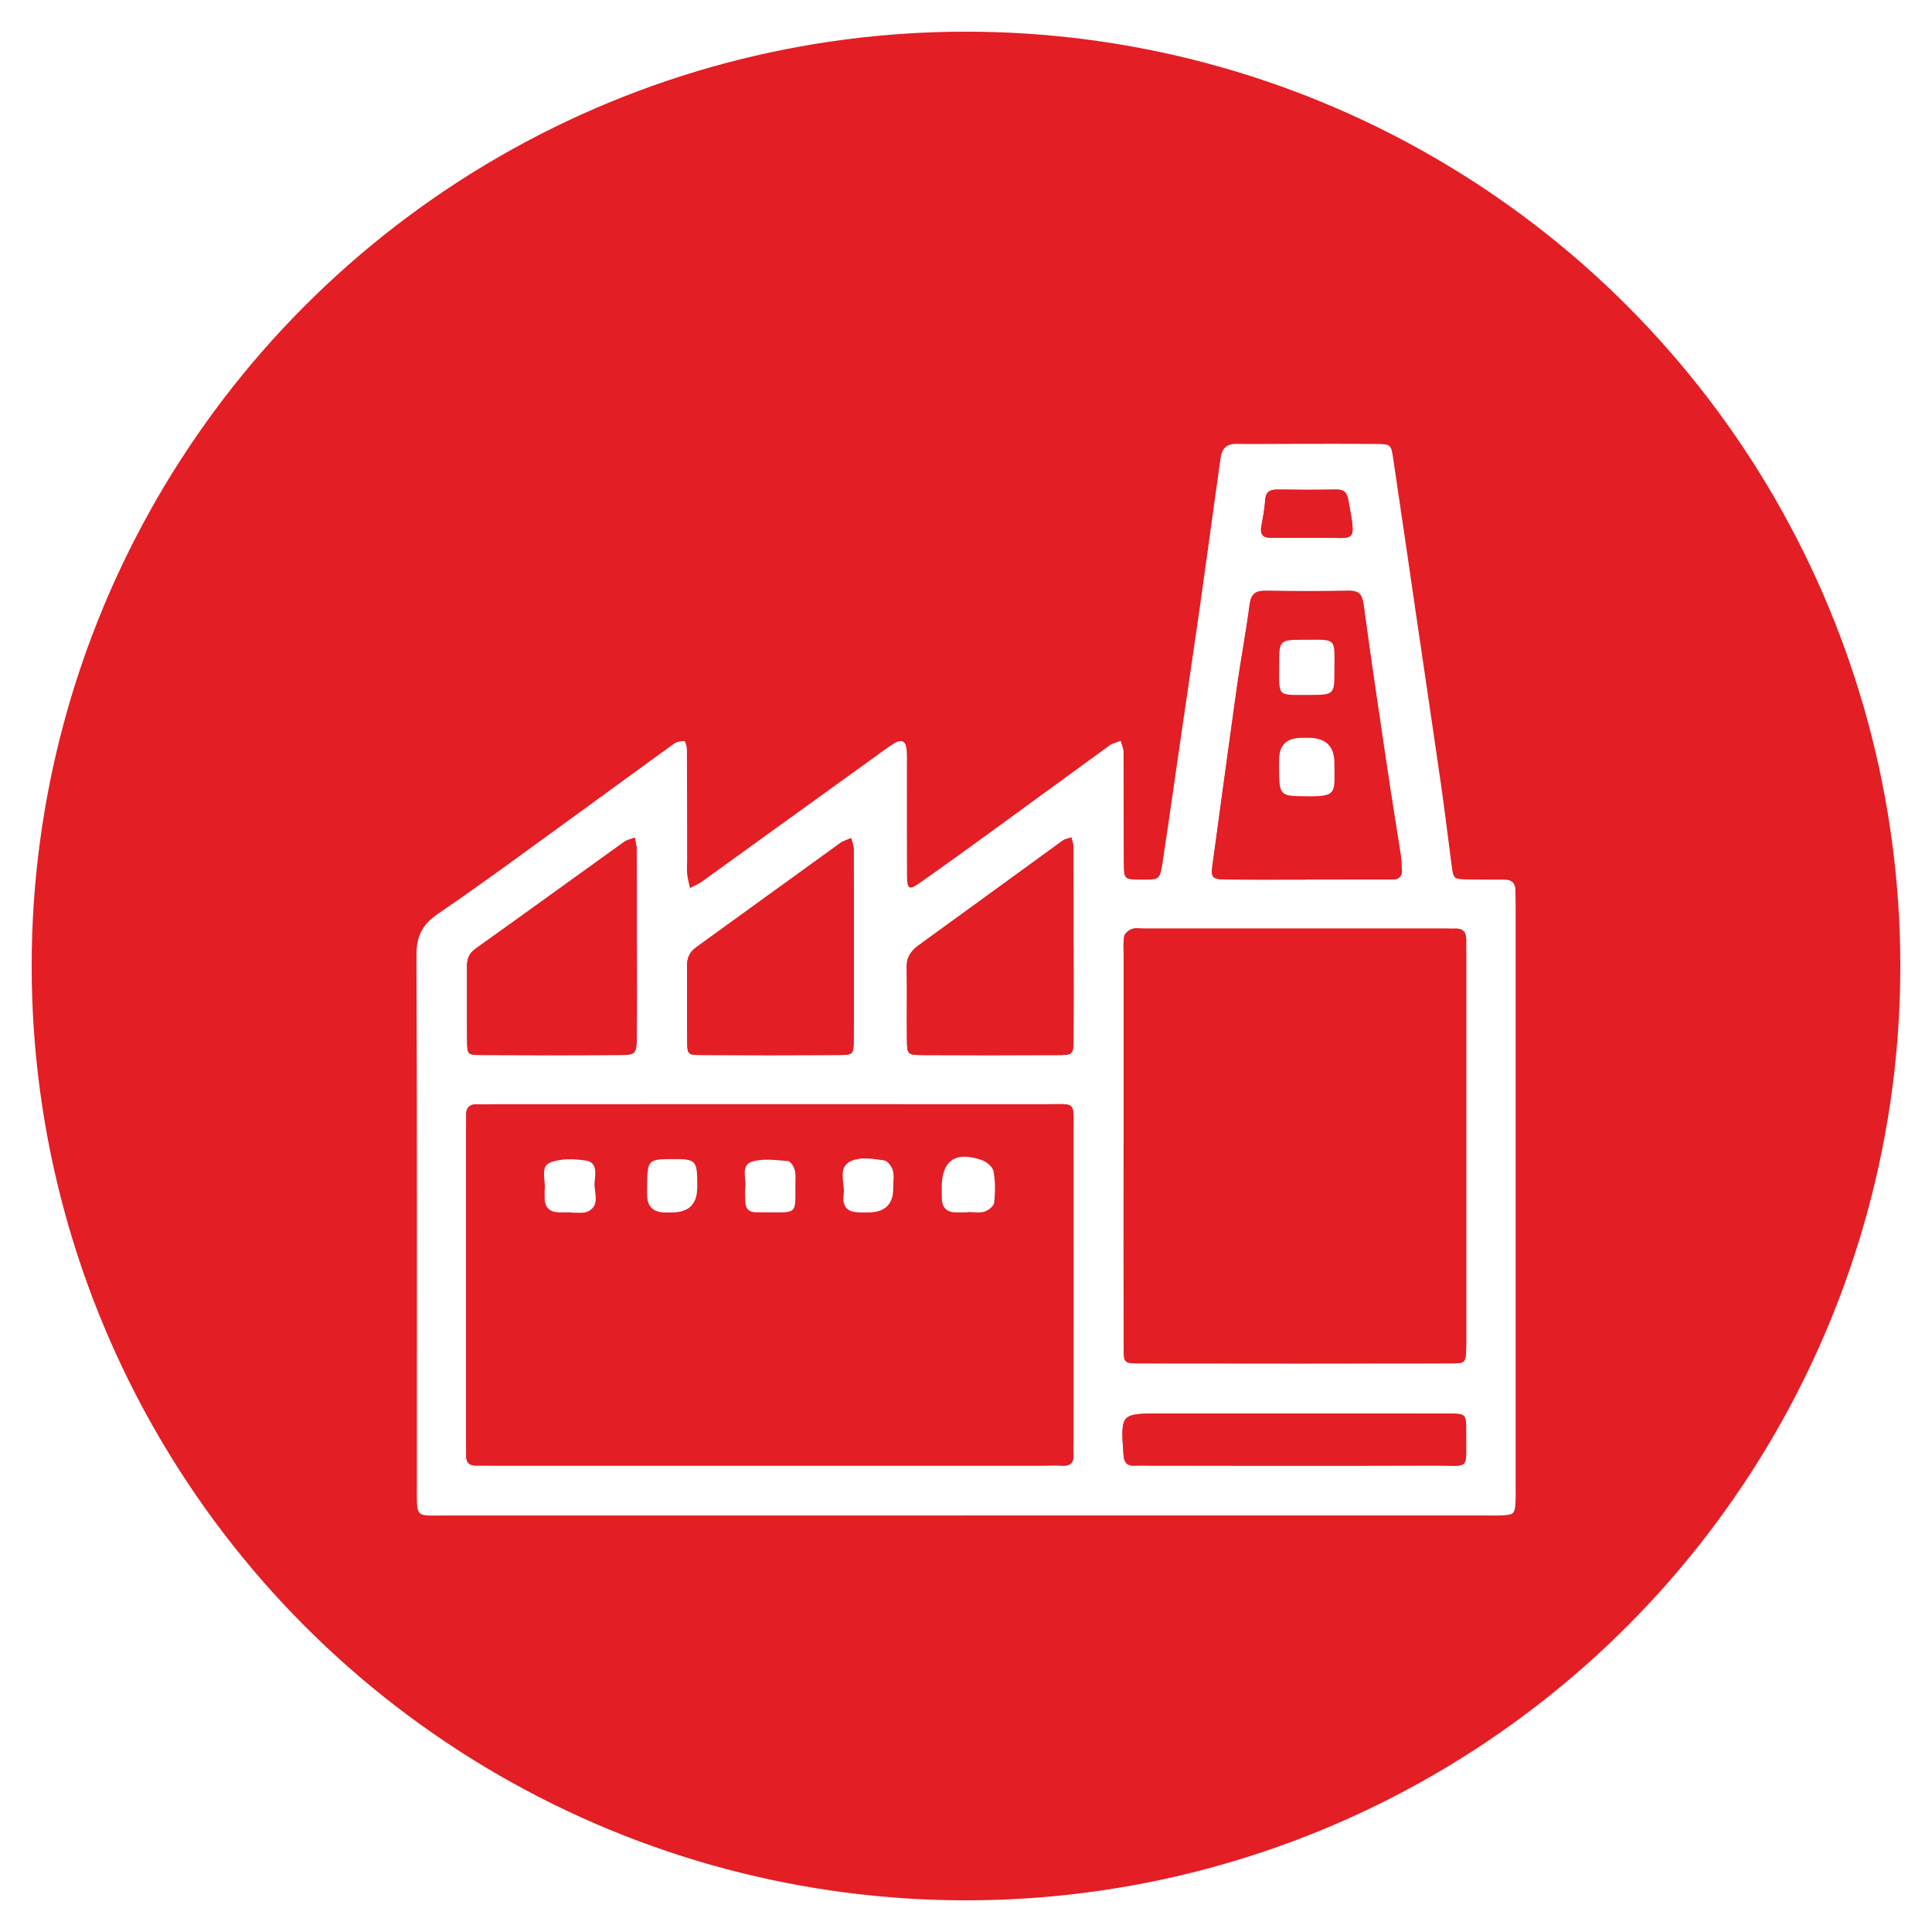 <svg xmlns="http://www.w3.org/2000/svg" width="61" height="61" viewBox="0 0 61 61" fill="none"><g filter="url(#filter0_d_114_90)"><circle cx="30.5" cy="30.5" r="29.5" fill="#E31E24"></circle></g><g clip-path="url(#clip0_114_90)"><path d="M30.459 47.849C35.925 47.849 41.389 47.849 46.855 47.849C47.036 47.849 47.216 47.857 47.397 47.848C47.805 47.828 47.825 47.806 47.85 47.398C47.858 47.27 47.852 47.141 47.852 47.012C47.852 40.889 47.852 34.766 47.852 28.645C47.852 28.464 47.849 28.285 47.846 28.104C47.841 27.886 47.728 27.777 47.51 27.775C47.123 27.774 46.736 27.777 46.349 27.769C45.891 27.76 45.888 27.757 45.831 27.323C45.716 26.459 45.614 25.596 45.49 24.735C45.251 23.064 45 21.393 44.755 19.723C44.498 17.975 44.248 16.227 43.986 14.48C43.92 14.034 43.907 14.023 43.46 14.019C42.48 14.009 41.501 14.016 40.521 14.016C40.031 14.016 39.542 14.025 39.051 14.016C38.734 14.009 38.576 14.155 38.537 14.46C38.488 14.842 38.429 15.222 38.377 15.602C38.211 16.794 38.05 17.986 37.88 19.178C37.693 20.495 37.496 21.81 37.304 23.127C37.104 24.494 36.914 25.863 36.705 27.229C36.622 27.78 36.603 27.777 36.033 27.774C35.489 27.769 35.48 27.769 35.478 27.224C35.472 26.066 35.478 24.909 35.472 23.751C35.472 23.632 35.411 23.512 35.38 23.392C35.263 23.44 35.13 23.465 35.029 23.538C33.822 24.41 32.623 25.294 31.419 26.169C30.63 26.744 29.839 27.318 29.04 27.877C28.698 28.116 28.638 28.078 28.635 27.638C28.629 26.48 28.633 25.323 28.632 24.165C28.632 23.984 28.641 23.803 28.618 23.626C28.588 23.396 28.449 23.34 28.247 23.462C28.137 23.528 28.03 23.601 27.926 23.677C26.01 25.06 24.095 26.446 22.176 27.826C22.056 27.913 21.916 27.97 21.784 28.041C21.753 27.897 21.711 27.754 21.696 27.608C21.68 27.456 21.693 27.3 21.693 27.145C21.693 25.987 21.693 24.83 21.687 23.672C21.687 23.576 21.639 23.402 21.606 23.4C21.496 23.394 21.363 23.423 21.273 23.487C20.272 24.206 19.28 24.94 18.281 25.663C16.803 26.733 15.339 27.823 13.832 28.849C13.319 29.194 13.144 29.567 13.148 30.174C13.169 35.756 13.161 41.339 13.16 46.921C13.16 47.951 13.106 47.849 14.062 47.849C19.528 47.849 24.992 47.849 30.458 47.849H30.459Z" fill="#E31E24"></path><path d="M30.46 47.85C24.994 47.85 19.53 47.85 14.064 47.85C13.106 47.85 13.162 47.952 13.162 46.922C13.162 41.339 13.171 35.757 13.149 30.174C13.146 29.569 13.321 29.197 13.834 28.848C15.341 27.821 16.805 26.73 18.282 25.662C19.282 24.939 20.274 24.207 21.275 23.486C21.365 23.421 21.498 23.393 21.608 23.399C21.641 23.401 21.689 23.575 21.689 23.671C21.695 24.829 21.693 25.986 21.695 27.144C21.695 27.299 21.682 27.455 21.698 27.608C21.712 27.753 21.755 27.896 21.786 28.04C21.918 27.969 22.057 27.912 22.178 27.825C24.095 26.443 26.011 25.059 27.928 23.676C28.032 23.6 28.139 23.527 28.248 23.461C28.453 23.339 28.592 23.395 28.62 23.625C28.643 23.802 28.634 23.985 28.634 24.164C28.634 25.322 28.631 26.479 28.637 27.637C28.64 28.077 28.7 28.116 29.042 27.876C29.842 27.316 30.632 26.741 31.421 26.168C32.625 25.293 33.826 24.411 35.031 23.537C35.13 23.464 35.265 23.439 35.383 23.392C35.415 23.511 35.474 23.629 35.474 23.75C35.481 24.908 35.474 26.065 35.48 27.223C35.483 27.77 35.491 27.77 36.035 27.773C36.606 27.777 36.624 27.78 36.707 27.228C36.916 25.862 37.106 24.493 37.306 23.126C37.498 21.81 37.694 20.494 37.882 19.177C38.052 17.985 38.213 16.793 38.378 15.601C38.431 15.221 38.49 14.839 38.539 14.46C38.58 14.155 38.736 14.008 39.053 14.015C39.542 14.025 40.033 14.015 40.523 14.015C41.503 14.015 42.482 14.008 43.462 14.018C43.909 14.022 43.922 14.033 43.988 14.479C44.25 16.226 44.5 17.974 44.757 19.722C45.002 21.393 45.252 23.063 45.492 24.734C45.616 25.595 45.718 26.46 45.833 27.322C45.89 27.754 45.893 27.759 46.351 27.768C46.738 27.776 47.125 27.771 47.512 27.774C47.73 27.774 47.843 27.885 47.848 28.103C47.851 28.284 47.854 28.463 47.854 28.644C47.854 34.767 47.854 40.89 47.854 47.011C47.854 47.139 47.86 47.269 47.852 47.397C47.828 47.805 47.807 47.827 47.399 47.847C47.219 47.856 47.038 47.848 46.857 47.848C41.391 47.848 35.927 47.848 30.461 47.848L30.46 47.85ZM24.33 46.273C27.216 46.273 30.104 46.273 32.99 46.273C33.171 46.273 33.352 46.262 33.532 46.275C33.796 46.293 33.912 46.181 33.895 45.916C33.886 45.762 33.895 45.608 33.895 45.453C33.895 42.212 33.897 38.972 33.895 35.73C33.895 34.75 33.98 34.866 33.027 34.866C27.229 34.862 21.429 34.866 15.63 34.866C15.449 34.866 15.27 34.873 15.088 34.866C14.829 34.856 14.708 34.971 14.719 35.232C14.725 35.386 14.719 35.54 14.719 35.695C14.719 38.961 14.719 42.227 14.719 45.495C14.719 45.649 14.725 45.804 14.72 45.958C14.714 46.19 14.833 46.279 15.053 46.273C15.232 46.269 15.414 46.273 15.595 46.273C18.507 46.273 21.419 46.273 24.332 46.273H24.33ZM35.477 36.113C35.477 38.248 35.474 40.383 35.478 42.517C35.478 43.035 35.489 43.047 35.975 43.047C39.248 43.052 42.521 43.052 45.794 43.047C46.28 43.047 46.28 43.032 46.294 42.513C46.295 42.436 46.294 42.358 46.294 42.281C46.294 38.218 46.294 34.154 46.294 30.091C46.294 29.962 46.289 29.833 46.294 29.705C46.302 29.461 46.217 29.308 45.943 29.322C45.84 29.326 45.737 29.32 45.633 29.32C42.464 29.32 39.293 29.32 36.124 29.32C35.995 29.32 35.856 29.294 35.74 29.334C35.641 29.368 35.516 29.47 35.498 29.559C35.46 29.759 35.478 29.969 35.478 30.174C35.478 32.154 35.478 34.135 35.478 36.115L35.477 36.113ZM41.246 27.77C41.606 27.77 41.967 27.77 42.328 27.77C42.868 27.77 43.409 27.765 43.949 27.77C44.177 27.77 44.281 27.672 44.261 27.444C44.247 27.291 44.25 27.135 44.226 26.984C44.09 26.1 43.943 25.218 43.812 24.335C43.552 22.592 43.292 20.847 43.056 19.1C43.013 18.782 42.922 18.649 42.591 18.655C41.716 18.669 40.84 18.668 39.966 18.655C39.66 18.651 39.505 18.739 39.462 19.072C39.344 19.959 39.177 20.837 39.053 21.724C38.788 23.595 38.538 25.469 38.282 27.34C38.233 27.702 38.282 27.765 38.703 27.77C39.553 27.777 40.403 27.773 41.251 27.773L41.246 27.77ZM20.107 29.83C20.107 28.826 20.109 27.824 20.104 26.82C20.104 26.696 20.064 26.571 20.042 26.448C19.929 26.492 19.801 26.516 19.705 26.584C18.139 27.706 16.58 28.84 15.011 29.958C14.787 30.117 14.743 30.308 14.745 30.551C14.75 31.323 14.74 32.094 14.75 32.866C14.754 33.294 14.767 33.309 15.18 33.31C16.648 33.318 18.119 33.32 19.587 33.31C20.067 33.307 20.099 33.267 20.105 32.762C20.115 31.785 20.109 30.807 20.109 29.83H20.107ZM33.895 29.887C33.895 28.835 33.897 27.784 33.892 26.732C33.892 26.635 33.849 26.537 33.826 26.44C33.734 26.474 33.628 26.489 33.552 26.543C32.038 27.64 30.529 28.746 29.015 29.84C28.768 30.018 28.621 30.214 28.629 30.538C28.645 31.308 28.628 32.077 28.637 32.847C28.643 33.294 28.659 33.31 29.131 33.312C30.543 33.32 31.958 33.318 33.371 33.312C33.881 33.31 33.891 33.301 33.895 32.81C33.903 31.836 33.897 30.861 33.897 29.887H33.895ZM26.958 29.828C26.958 28.826 26.961 27.825 26.955 26.823C26.955 26.703 26.904 26.582 26.877 26.462C26.761 26.513 26.631 26.545 26.531 26.618C25.013 27.712 23.498 28.814 21.981 29.91C21.775 30.058 21.689 30.244 21.692 30.498C21.703 31.295 21.689 32.09 21.698 32.887C21.703 33.294 21.718 33.307 22.15 33.31C23.59 33.317 25.033 33.318 26.474 33.31C26.938 33.307 26.952 33.294 26.955 32.833C26.964 31.831 26.958 30.83 26.958 29.828ZM40.94 44.63C39.522 44.63 38.106 44.63 36.688 44.63C35.376 44.63 35.384 44.63 35.472 45.915C35.489 46.174 35.574 46.292 35.839 46.275C36.019 46.264 36.2 46.275 36.379 46.275C39.341 46.275 42.304 46.282 45.266 46.272C46.458 46.267 46.278 46.472 46.291 45.184C46.295 44.645 46.28 44.635 45.731 44.633C44.134 44.627 42.537 44.632 40.94 44.632V44.63ZM41.254 16.977C41.254 16.977 41.254 16.98 41.254 16.981C41.382 16.981 41.511 16.984 41.639 16.981C42.801 16.953 42.837 17.23 42.575 15.808C42.529 15.556 42.448 15.452 42.191 15.457C41.576 15.468 40.958 15.466 40.342 15.457C40.098 15.454 39.963 15.525 39.946 15.798C39.931 16.076 39.872 16.353 39.824 16.628C39.785 16.85 39.859 16.975 40.098 16.977C40.483 16.977 40.868 16.977 41.254 16.977Z" fill="white"></path><path d="M24.33 46.273C21.417 46.273 18.505 46.273 15.592 46.273C15.411 46.273 15.232 46.267 15.051 46.273C14.831 46.279 14.712 46.19 14.718 45.958C14.723 45.803 14.716 45.649 14.716 45.495C14.716 42.228 14.716 38.962 14.716 35.695C14.716 35.54 14.724 35.386 14.716 35.231C14.706 34.969 14.826 34.856 15.086 34.865C15.266 34.872 15.447 34.865 15.628 34.865C21.427 34.865 27.227 34.864 33.025 34.865C33.978 34.865 33.892 34.751 33.893 35.73C33.896 38.972 33.893 42.212 33.893 45.453C33.893 45.607 33.884 45.762 33.893 45.916C33.909 46.18 33.794 46.293 33.529 46.275C33.35 46.262 33.169 46.273 32.988 46.273C30.102 46.273 27.214 46.273 24.328 46.273H24.33ZM30.551 38.278C30.551 38.278 30.551 38.271 30.551 38.266C30.729 38.266 30.919 38.303 31.081 38.254C31.205 38.217 31.375 38.079 31.388 37.971C31.423 37.647 31.426 37.307 31.369 36.987C31.344 36.85 31.162 36.686 31.016 36.634C30.153 36.326 29.716 36.646 29.732 37.546C29.733 37.648 29.732 37.75 29.735 37.852C29.747 38.125 29.888 38.272 30.167 38.277C30.294 38.278 30.422 38.277 30.549 38.277L30.551 38.278ZM22.013 37.502C22.015 36.617 21.994 36.592 21.205 36.595C20.475 36.598 20.439 36.634 20.431 37.383C20.431 37.511 20.427 37.639 20.431 37.766C20.445 38.095 20.624 38.266 20.97 38.28C21.047 38.283 21.123 38.28 21.201 38.28C21.74 38.281 22.01 38.021 22.011 37.5L22.013 37.502ZM24.258 38.277C25.184 38.281 25.113 38.334 25.113 37.389C25.113 37.236 25.131 37.075 25.091 36.932C25.062 36.824 24.956 36.663 24.876 36.657C24.5 36.63 24.094 36.567 23.748 36.674C23.376 36.788 23.568 37.205 23.533 37.492C23.514 37.644 23.531 37.798 23.534 37.952C23.539 38.172 23.661 38.274 23.875 38.275C24.003 38.275 24.131 38.275 24.258 38.275V38.277ZM18.042 38.278C18.042 38.278 18.042 38.286 18.042 38.291C18.222 38.278 18.43 38.322 18.574 38.244C18.964 38.037 18.745 37.648 18.771 37.339C18.794 37.075 18.873 36.697 18.488 36.641C18.119 36.589 17.694 36.573 17.364 36.709C17.044 36.842 17.234 37.265 17.196 37.56C17.186 37.636 17.197 37.715 17.196 37.792C17.188 38.105 17.335 38.274 17.654 38.278C17.782 38.28 17.912 38.278 18.041 38.278H18.042ZM28.203 37.494C28.203 37.315 28.239 37.125 28.192 36.959C28.157 36.833 28.03 36.655 27.923 36.64C27.596 36.595 27.228 36.529 26.934 36.634C26.403 36.822 26.691 37.339 26.639 37.715C26.6 37.986 26.672 38.237 27.015 38.272C27.141 38.286 27.271 38.28 27.4 38.281C27.942 38.286 28.211 38.025 28.204 37.495L28.203 37.494Z" fill="#E31E24"></path><path d="M35.477 36.113C35.477 34.133 35.477 32.152 35.477 30.172C35.477 29.967 35.458 29.757 35.497 29.557C35.515 29.466 35.641 29.366 35.738 29.332C35.854 29.292 35.992 29.318 36.122 29.318C39.291 29.318 42.462 29.318 45.631 29.318C45.735 29.318 45.837 29.326 45.941 29.32C46.215 29.306 46.3 29.459 46.292 29.703C46.288 29.831 46.292 29.96 46.292 30.089C46.292 34.152 46.292 38.216 46.292 42.279C46.292 42.356 46.294 42.434 46.292 42.511C46.278 43.031 46.278 43.045 45.792 43.045C42.519 43.05 39.246 43.05 35.973 43.045C35.487 43.045 35.478 43.031 35.477 42.515C35.472 40.381 35.475 38.245 35.475 36.111L35.477 36.113Z" fill="#E31E24"></path><path d="M41.246 27.77C40.396 27.77 39.547 27.776 38.698 27.767C38.276 27.762 38.228 27.701 38.278 27.338C38.534 25.466 38.785 23.593 39.048 21.721C39.173 20.836 39.339 19.956 39.457 19.07C39.502 18.738 39.655 18.648 39.961 18.652C40.836 18.665 41.711 18.666 42.586 18.652C42.917 18.646 43.008 18.779 43.052 19.097C43.287 20.845 43.548 22.589 43.807 24.332C43.938 25.216 44.085 26.098 44.221 26.981C44.245 27.132 44.243 27.288 44.255 27.441C44.276 27.67 44.172 27.768 43.944 27.767C43.404 27.764 42.864 27.767 42.323 27.767C41.962 27.767 41.602 27.767 41.241 27.767L41.246 27.77ZM41.32 23.296C41.242 23.296 41.165 23.296 41.089 23.296C40.628 23.301 40.394 23.523 40.387 23.962C40.384 24.141 40.382 24.322 40.387 24.501C40.405 25.052 40.47 25.128 41.006 25.139C42.256 25.163 42.132 25.112 42.131 24.082C42.13 23.56 41.859 23.298 41.32 23.296ZM41.331 21.942C42.129 21.939 42.132 21.939 42.132 21.156C42.132 20.12 42.219 20.2 41.191 20.2C40.391 20.2 40.388 20.203 40.388 20.988C40.388 22.03 40.309 21.937 41.331 21.942Z" fill="#E31E24"></path><path d="M20.106 29.829C20.106 30.807 20.113 31.784 20.103 32.762C20.099 33.267 20.065 33.307 19.585 33.31C18.116 33.319 16.646 33.318 15.178 33.31C14.764 33.309 14.752 33.293 14.747 32.865C14.738 32.093 14.747 31.323 14.743 30.55C14.741 30.308 14.786 30.116 15.009 29.957C16.578 28.839 18.136 27.706 19.703 26.583C19.798 26.515 19.927 26.492 20.04 26.447C20.061 26.571 20.1 26.696 20.102 26.819C20.106 27.823 20.105 28.826 20.105 29.829H20.106Z" fill="#E31E24"></path><path d="M33.895 29.886C33.895 30.861 33.9 31.835 33.893 32.81C33.89 33.301 33.879 33.31 33.369 33.312C31.956 33.316 30.541 33.318 29.128 33.312C28.657 33.308 28.641 33.291 28.635 32.847C28.624 32.078 28.643 31.307 28.627 30.538C28.621 30.215 28.766 30.019 29.012 29.84C30.527 28.745 32.036 27.639 33.55 26.543C33.626 26.487 33.732 26.472 33.824 26.439C33.847 26.537 33.89 26.634 33.89 26.731C33.895 27.783 33.893 28.835 33.893 29.886H33.895Z" fill="#E31E24"></path><path d="M26.957 29.828C26.957 30.831 26.963 31.831 26.954 32.834C26.949 33.294 26.937 33.309 26.473 33.311C25.032 33.319 23.59 33.319 22.149 33.311C21.716 33.309 21.702 33.295 21.697 32.888C21.686 32.091 21.7 31.296 21.691 30.499C21.688 30.242 21.775 30.058 21.98 29.91C23.498 28.814 25.012 27.713 26.53 26.618C26.631 26.545 26.761 26.513 26.877 26.462C26.904 26.582 26.954 26.703 26.954 26.823C26.96 27.826 26.957 28.826 26.957 29.828Z" fill="#E31E24"></path><path d="M40.939 44.63C42.536 44.63 44.133 44.627 45.73 44.632C46.279 44.633 46.297 44.644 46.29 45.183C46.278 46.471 46.458 46.266 45.266 46.27C42.304 46.281 39.34 46.274 36.379 46.274C36.197 46.274 36.018 46.264 35.839 46.274C35.574 46.291 35.489 46.173 35.472 45.914C35.384 44.627 35.377 44.629 36.688 44.629C38.106 44.629 39.522 44.629 40.939 44.629V44.63Z" fill="#E31E24"></path><path d="M41.253 16.977C40.868 16.977 40.482 16.977 40.097 16.977C39.859 16.977 39.786 16.85 39.823 16.628C39.871 16.351 39.928 16.076 39.945 15.799C39.961 15.527 40.096 15.454 40.342 15.457C40.957 15.465 41.575 15.466 42.191 15.457C42.449 15.453 42.53 15.556 42.575 15.808C42.835 17.23 42.8 16.954 41.638 16.981C41.51 16.985 41.382 16.981 41.253 16.981C41.253 16.981 41.253 16.978 41.253 16.977Z" fill="#E31E24"></path><path d="M30.551 38.278C30.424 38.278 30.296 38.28 30.169 38.278C29.89 38.274 29.749 38.125 29.737 37.854C29.732 37.752 29.735 37.65 29.734 37.548C29.718 36.648 30.155 36.328 31.018 36.635C31.165 36.688 31.346 36.851 31.371 36.989C31.428 37.31 31.425 37.648 31.39 37.972C31.377 38.081 31.207 38.218 31.083 38.255C30.919 38.304 30.73 38.267 30.552 38.267C30.552 38.272 30.552 38.275 30.552 38.28L30.551 38.278Z" fill="white"></path><path d="M22.013 37.502C22.012 38.023 21.742 38.283 21.202 38.282C21.125 38.282 21.049 38.285 20.972 38.282C20.626 38.269 20.447 38.098 20.433 37.767C20.428 37.639 20.432 37.511 20.433 37.384C20.441 36.636 20.476 36.598 21.207 36.597C21.996 36.594 22.018 36.618 22.015 37.503L22.013 37.502Z" fill="white"></path><path d="M24.259 38.277C24.13 38.277 24.002 38.277 23.875 38.277C23.661 38.275 23.54 38.173 23.534 37.954C23.531 37.801 23.514 37.645 23.533 37.494C23.568 37.207 23.376 36.79 23.748 36.675C24.094 36.569 24.5 36.631 24.876 36.658C24.956 36.665 25.062 36.825 25.091 36.933C25.131 37.077 25.113 37.237 25.113 37.39C25.113 38.334 25.184 38.282 24.259 38.278V38.277Z" fill="white"></path><path d="M18.042 38.278C17.914 38.278 17.784 38.278 17.655 38.278C17.335 38.274 17.188 38.105 17.197 37.792C17.199 37.715 17.188 37.636 17.197 37.56C17.236 37.265 17.046 36.842 17.366 36.709C17.695 36.573 18.121 36.587 18.489 36.641C18.875 36.697 18.796 37.074 18.773 37.339C18.745 37.648 18.965 38.037 18.576 38.244C18.432 38.322 18.223 38.278 18.044 38.291C18.044 38.286 18.044 38.283 18.044 38.278H18.042Z" fill="white"></path><path d="M28.203 37.494C28.21 38.024 27.942 38.286 27.398 38.28C27.27 38.28 27.14 38.285 27.013 38.271C26.671 38.235 26.598 37.987 26.637 37.713C26.69 37.338 26.402 36.821 26.933 36.632C27.227 36.527 27.595 36.594 27.921 36.638C28.028 36.652 28.155 36.831 28.191 36.958C28.237 37.125 28.201 37.313 28.201 37.492L28.203 37.494Z" fill="white"></path><path d="M41.32 23.296C41.859 23.298 42.129 23.56 42.131 24.082C42.134 25.112 42.256 25.165 41.006 25.138C40.47 25.127 40.405 25.052 40.387 24.5C40.381 24.321 40.384 24.142 40.387 23.962C40.394 23.523 40.628 23.301 41.089 23.296C41.167 23.296 41.244 23.296 41.32 23.296Z" fill="white"></path><path d="M41.331 21.942C40.308 21.937 40.387 22.03 40.388 20.987C40.388 20.203 40.391 20.2 41.191 20.2C42.219 20.2 42.132 20.119 42.132 21.156C42.132 21.937 42.129 21.937 41.331 21.942Z" fill="white"></path></g><defs><filter id="filter0_d_114_90" x="0" y="0" width="61" height="61" filterUnits="userSpaceOnUse" color-interpolation-filters="sRGB"><feGaussianBlur stdDeviation="0.5"></feGaussianBlur></filter><clipPath id="clip0_114_90"><rect width="34.706" height="33.838" fill="white" transform="translate(13.148 14.015)"></rect></clipPath></defs></svg>